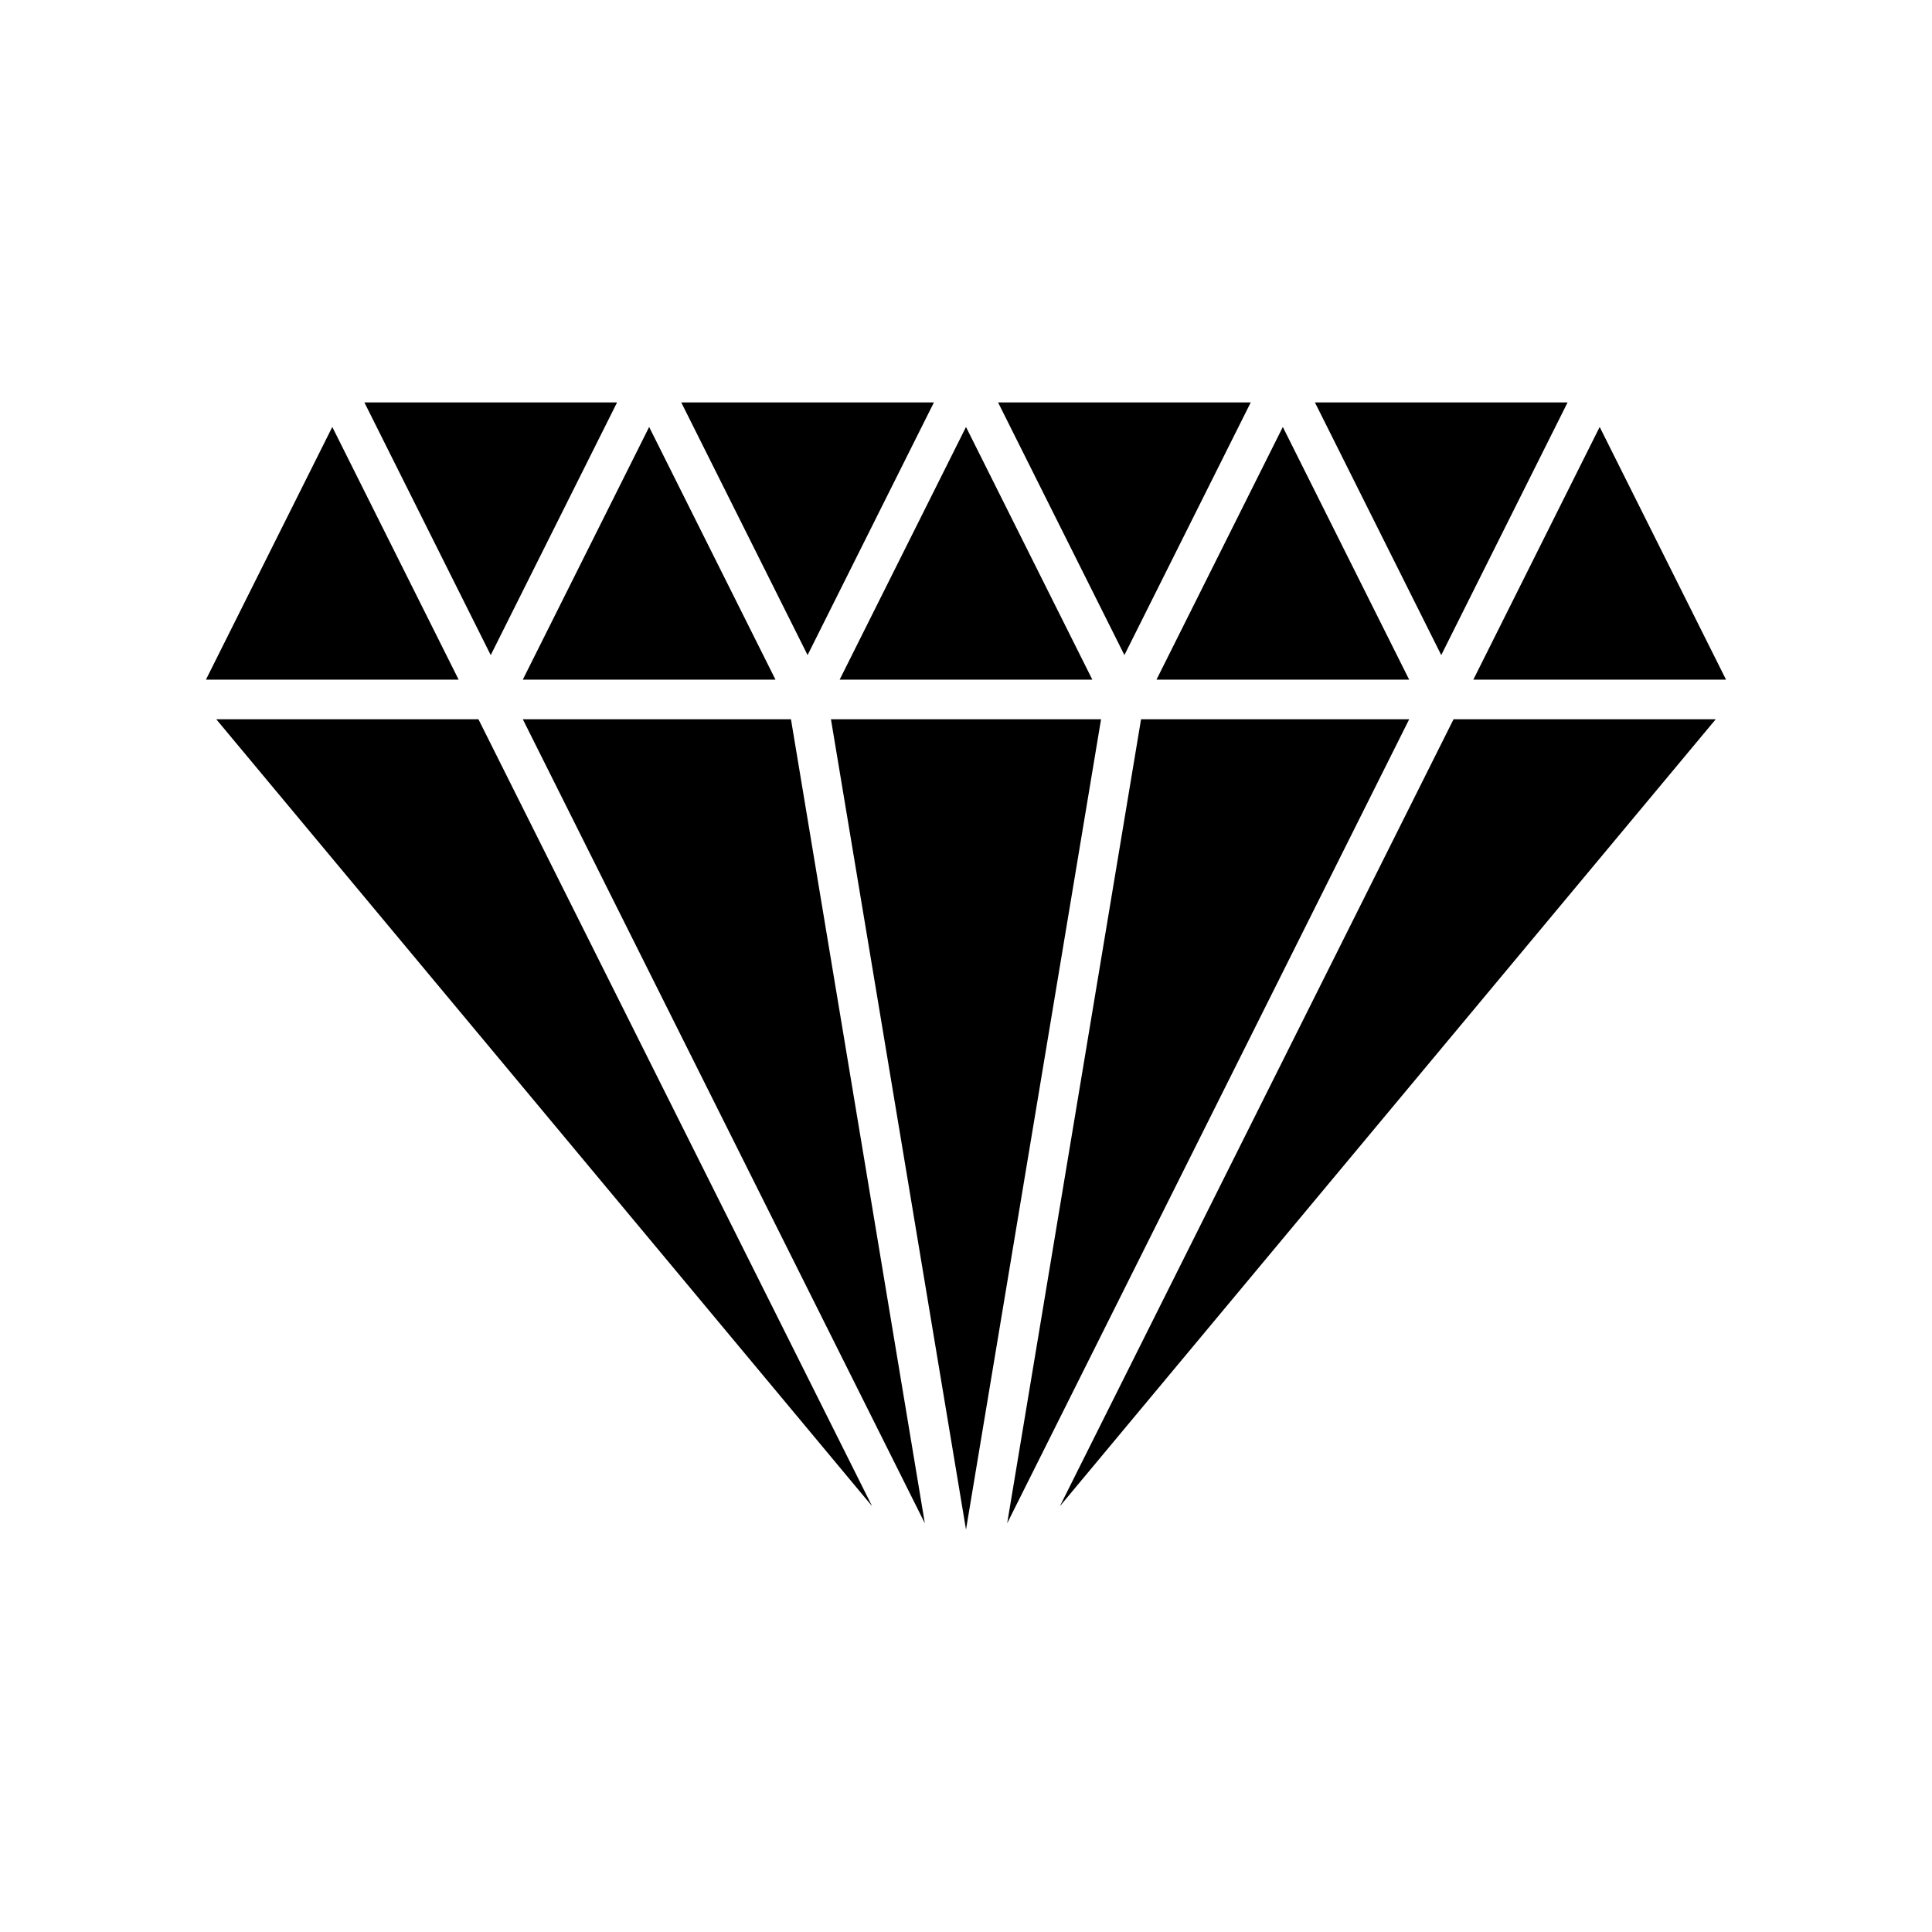 <?xml version="1.0" encoding="UTF-8"?>
<!-- Uploaded to: ICON Repo, www.svgrepo.com, Generator: ICON Repo Mixer Tools -->
<svg fill="#000000" width="800px" height="800px" version="1.1" viewBox="144 144 512 512" xmlns="http://www.w3.org/2000/svg">
 <g>
  <path d="m475.46 250.64h-66.965l33.484 66.965z"/>
  <path d="m400 257.15-33.484 66.965h66.965z"/>
  <path d="m391.5 250.64h-66.965l33.484 66.965z"/>
  <path d="m559.43 250.64h-66.965l33.48 66.965z"/>
  <path d="m534.45 324.11h66.965l-33.484-66.965z"/>
  <path d="m316.03 257.15-33.484 66.965h66.965z"/>
  <path d="m483.96 257.15-33.48 66.965h66.965z"/>
  <path d="m446.39 334.61-35.477 213.07 106.54-213.07z"/>
  <path d="m364.21 334.61 35.793 214.75 35.789-214.75z"/>
  <path d="m424.88 543.16 173.81-208.55h-69.484z"/>
  <path d="m282.55 334.61 106.54 213.07-35.477-213.07z"/>
  <path d="m274.05 317.61 33.48-66.965h-66.965z"/>
  <path d="m201.31 334.61 173.81 208.55-104.33-208.55z"/>
  <path d="m265.54 324.11-33.48-66.965-33.484 66.965z"/>
 </g>
</svg>
